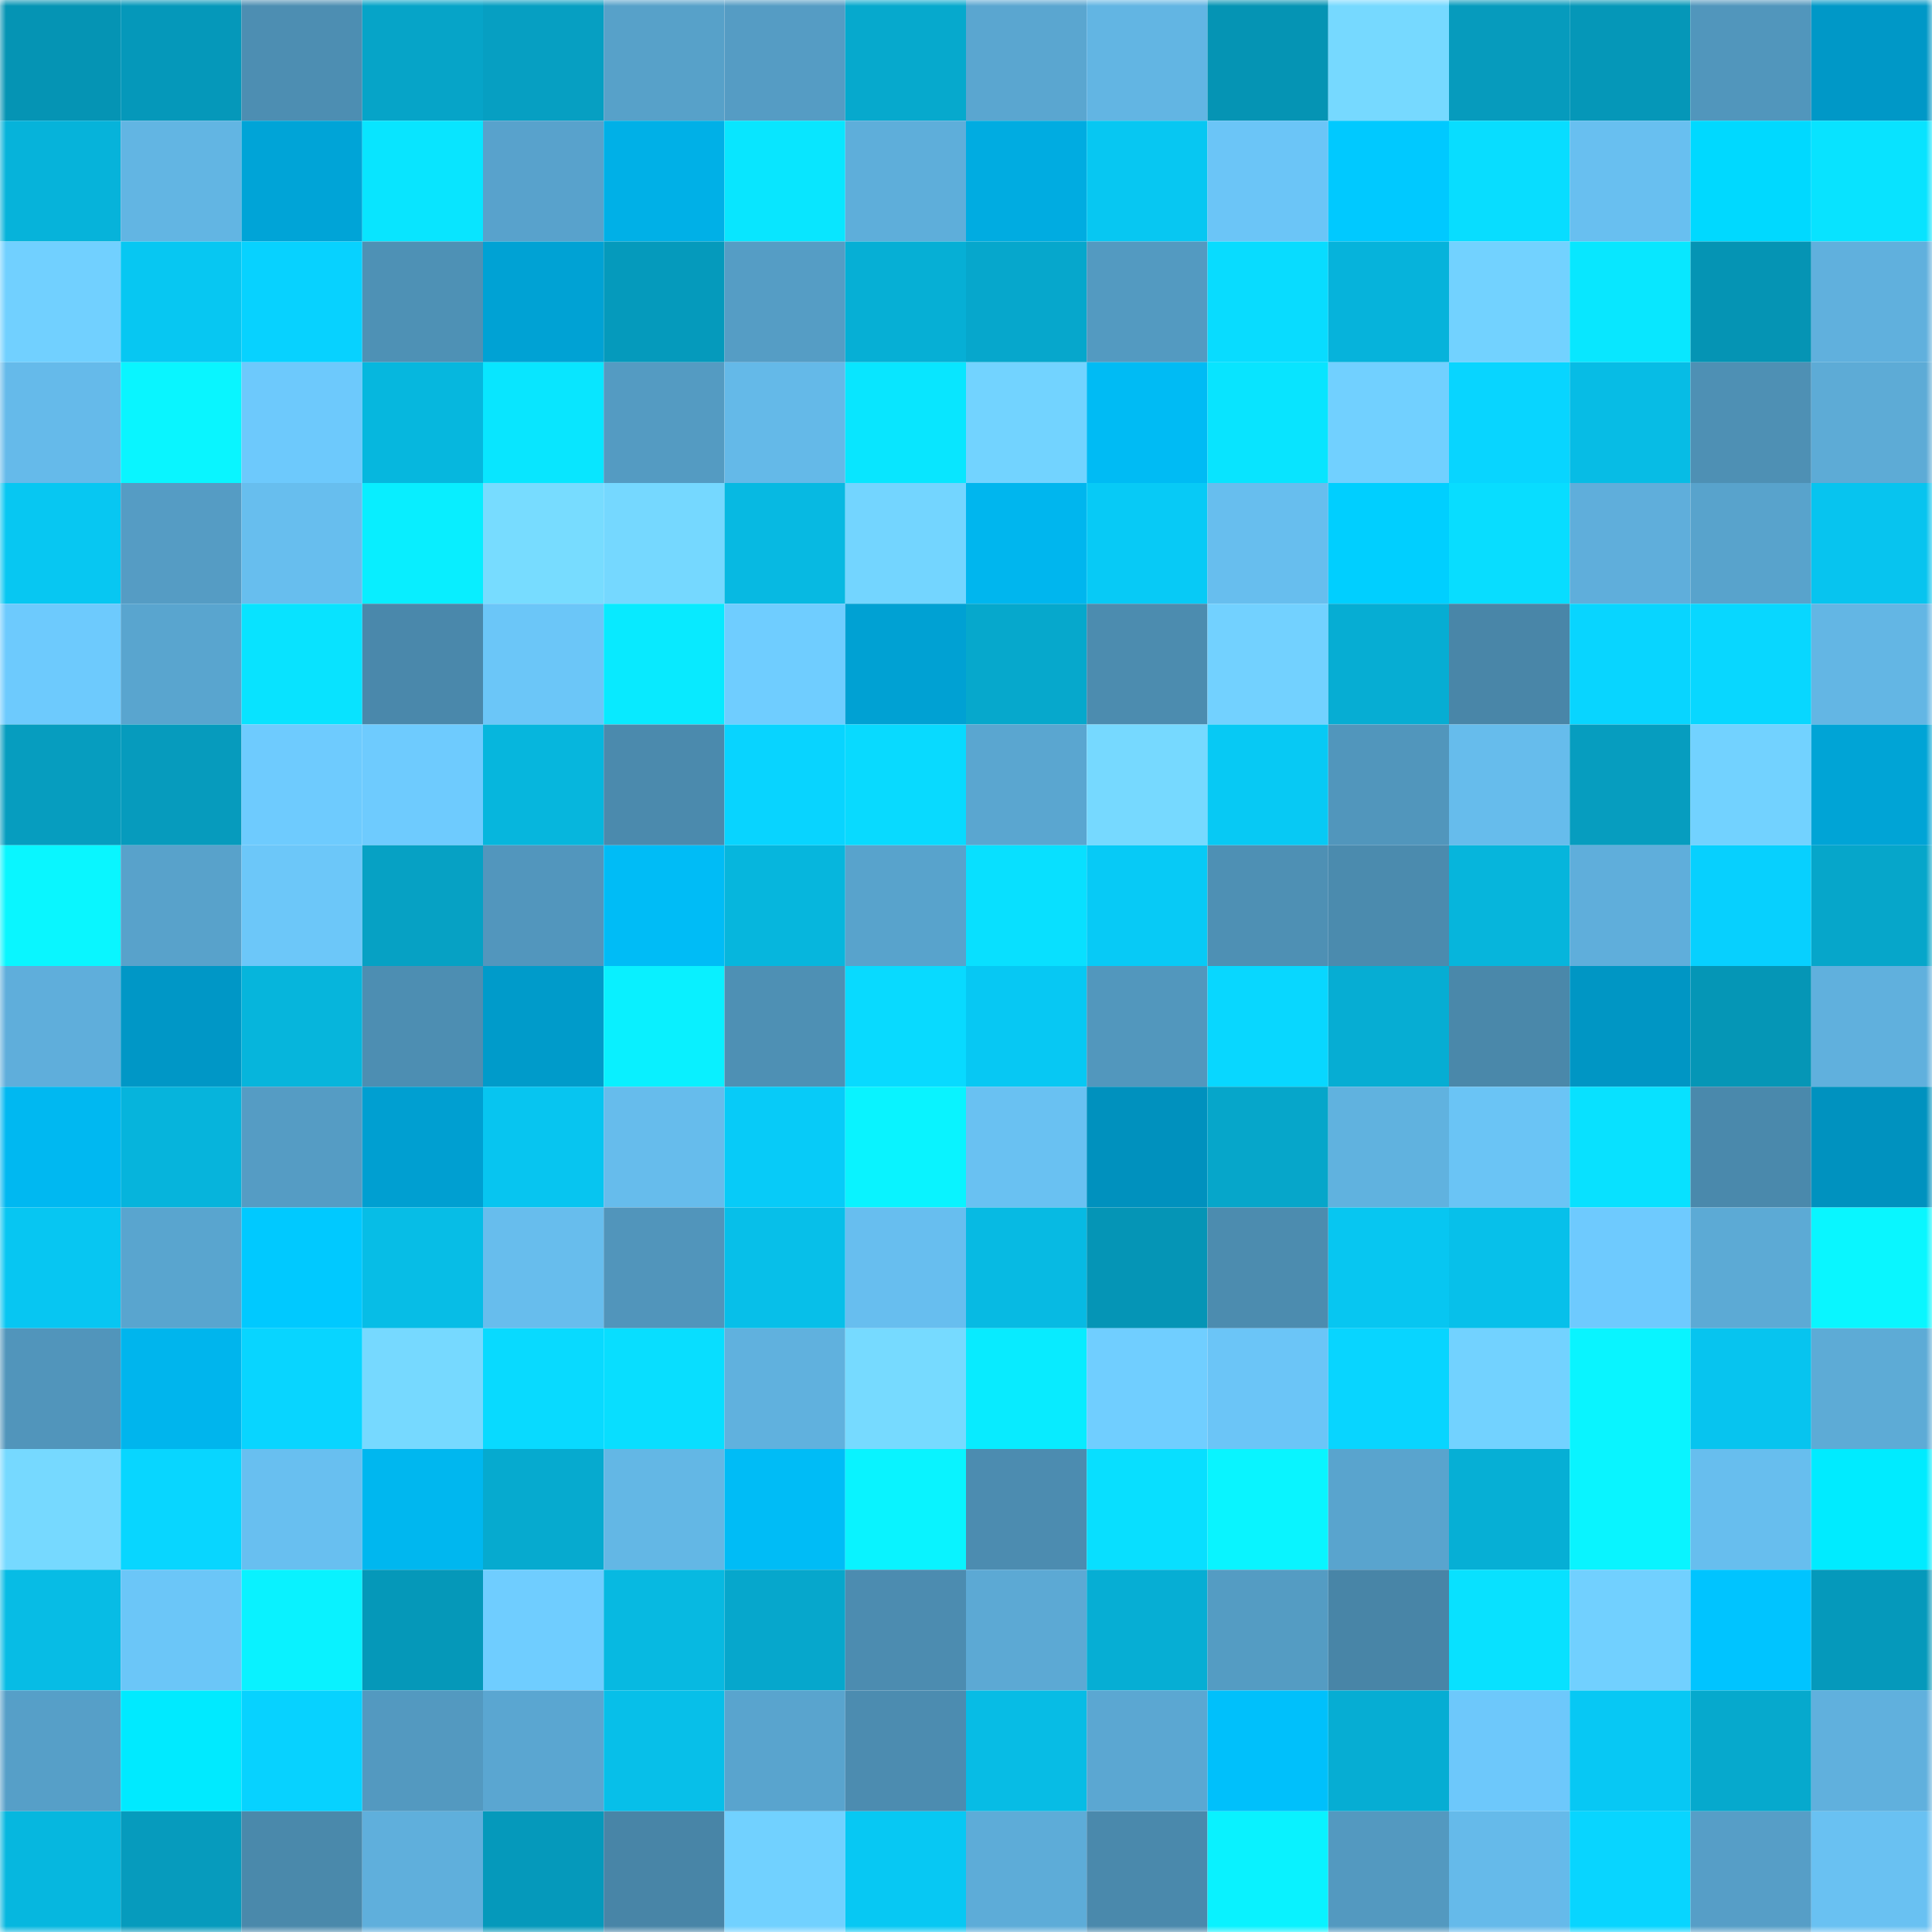 <svg viewBox="0 0 160 160" fill="none" role="img" xmlns="http://www.w3.org/2000/svg" width="240" height="240" name="ens%2C3731.earth.eth"><mask id="2078209067" mask-type="alpha" maskUnits="userSpaceOnUse" x="0" y="0" width="160" height="160"><rect width="160" height="160" fill="#FFFFFF"></rect></mask><g mask="url(#2078209067)"><rect x="0" y="0" width="10" height="10" fill="#0594b4"></rect><rect x="10" y="0" width="10" height="10" fill="#0598ba"></rect><rect x="20" y="0" width="10" height="10" fill="#4d8eb2"></rect><rect x="30" y="0" width="10" height="10" fill="#06a4c8"></rect><rect x="40" y="0" width="10" height="10" fill="#069fc2"></rect><rect x="50" y="0" width="10" height="10" fill="#57a1c9"></rect><rect x="60" y="0" width="10" height="10" fill="#559cc4"></rect><rect x="70" y="0" width="10" height="10" fill="#06a9cd"></rect><rect x="80" y="0" width="10" height="10" fill="#5aa6d0"></rect><rect x="90" y="0" width="10" height="10" fill="#62b5e3"></rect><rect x="100" y="0" width="10" height="10" fill="#0594b4"></rect><rect x="110" y="0" width="10" height="10" fill="#76d9ff"></rect><rect x="120" y="0" width="10" height="10" fill="#069bbd"></rect><rect x="130" y="0" width="10" height="10" fill="#0597b8"></rect><rect x="140" y="0" width="10" height="10" fill="#5196bc"></rect><rect x="150" y="0" width="10" height="10" fill="#0098c7"></rect><rect x="0" y="10" width="10" height="10" fill="#06b3da"></rect><rect x="10" y="10" width="10" height="10" fill="#62b5e3"></rect><rect x="20" y="10" width="10" height="10" fill="#00a4d7"></rect><rect x="30" y="10" width="10" height="10" fill="#08e5ff"></rect><rect x="40" y="10" width="10" height="10" fill="#58a2cc"></rect><rect x="50" y="10" width="10" height="10" fill="#00b0e7"></rect><rect x="60" y="10" width="10" height="10" fill="#08e6ff"></rect><rect x="70" y="10" width="10" height="10" fill="#5eaeda"></rect><rect x="80" y="10" width="10" height="10" fill="#00ace1"></rect><rect x="90" y="10" width="10" height="10" fill="#07c7f2"></rect><rect x="100" y="10" width="10" height="10" fill="#6bc5f7"></rect><rect x="110" y="10" width="10" height="10" fill="#00c9ff"></rect><rect x="120" y="10" width="10" height="10" fill="#08ddff"></rect><rect x="130" y="10" width="10" height="10" fill="#68bff0"></rect><rect x="140" y="10" width="10" height="10" fill="#00d9ff"></rect><rect x="150" y="10" width="10" height="10" fill="#08e3ff"></rect><rect x="0" y="20" width="10" height="10" fill="#71d0ff"></rect><rect x="10" y="20" width="10" height="10" fill="#07c7f2"></rect><rect x="20" y="20" width="10" height="10" fill="#07d2ff"></rect><rect x="30" y="20" width="10" height="10" fill="#4e91b5"></rect><rect x="40" y="20" width="10" height="10" fill="#00a2d4"></rect><rect x="50" y="20" width="10" height="10" fill="#059abc"></rect><rect x="60" y="20" width="10" height="10" fill="#559dc5"></rect><rect x="70" y="20" width="10" height="10" fill="#06afd5"></rect><rect x="80" y="20" width="10" height="10" fill="#06a7cc"></rect><rect x="90" y="20" width="10" height="10" fill="#539ac1"></rect><rect x="100" y="20" width="10" height="10" fill="#08dcff"></rect><rect x="110" y="20" width="10" height="10" fill="#06b3db"></rect><rect x="120" y="20" width="10" height="10" fill="#72d2ff"></rect><rect x="130" y="20" width="10" height="10" fill="#08e7ff"></rect><rect x="140" y="20" width="10" height="10" fill="#0594b4"></rect><rect x="150" y="20" width="10" height="10" fill="#60b0dd"></rect><rect x="0" y="30" width="10" height="10" fill="#65baea"></rect><rect x="10" y="30" width="10" height="10" fill="#09f5ff"></rect><rect x="20" y="30" width="10" height="10" fill="#6dc9fc"></rect><rect x="30" y="30" width="10" height="10" fill="#06b7de"></rect><rect x="40" y="30" width="10" height="10" fill="#08e6ff"></rect><rect x="50" y="30" width="10" height="10" fill="#549bc2"></rect><rect x="60" y="30" width="10" height="10" fill="#64b9e8"></rect><rect x="70" y="30" width="10" height="10" fill="#08e6ff"></rect><rect x="80" y="30" width="10" height="10" fill="#72d3ff"></rect><rect x="90" y="30" width="10" height="10" fill="#00bbf4"></rect><rect x="100" y="30" width="10" height="10" fill="#08e4ff"></rect><rect x="110" y="30" width="10" height="10" fill="#71d0ff"></rect><rect x="120" y="30" width="10" height="10" fill="#08d5ff"></rect><rect x="130" y="30" width="10" height="10" fill="#07bce5"></rect><rect x="140" y="30" width="10" height="10" fill="#4e90b4"></rect><rect x="150" y="30" width="10" height="10" fill="#5dabd6"></rect><rect x="0" y="40" width="10" height="10" fill="#07c7f2"></rect><rect x="10" y="40" width="10" height="10" fill="#559cc4"></rect><rect x="20" y="40" width="10" height="10" fill="#67beee"></rect><rect x="30" y="40" width="10" height="10" fill="#08eeff"></rect><rect x="40" y="40" width="10" height="10" fill="#77dcff"></rect><rect x="50" y="40" width="10" height="10" fill="#75d8ff"></rect><rect x="60" y="40" width="10" height="10" fill="#07b9e2"></rect><rect x="70" y="40" width="10" height="10" fill="#73d5ff"></rect><rect x="80" y="40" width="10" height="10" fill="#00b6ee"></rect><rect x="90" y="40" width="10" height="10" fill="#07caf6"></rect><rect x="100" y="40" width="10" height="10" fill="#67beee"></rect><rect x="110" y="40" width="10" height="10" fill="#00cfff"></rect><rect x="120" y="40" width="10" height="10" fill="#08ddff"></rect><rect x="130" y="40" width="10" height="10" fill="#5faedb"></rect><rect x="140" y="40" width="10" height="10" fill="#58a3cc"></rect><rect x="150" y="40" width="10" height="10" fill="#07c4ef"></rect><rect x="0" y="50" width="10" height="10" fill="#6dcafd"></rect><rect x="10" y="50" width="10" height="10" fill="#59a5cf"></rect><rect x="20" y="50" width="10" height="10" fill="#08e3ff"></rect><rect x="30" y="50" width="10" height="10" fill="#4a88ab"></rect><rect x="40" y="50" width="10" height="10" fill="#6bc6f8"></rect><rect x="50" y="50" width="10" height="10" fill="#08eaff"></rect><rect x="60" y="50" width="10" height="10" fill="#6fcdff"></rect><rect x="70" y="50" width="10" height="10" fill="#00a1d3"></rect><rect x="80" y="50" width="10" height="10" fill="#06a8cc"></rect><rect x="90" y="50" width="10" height="10" fill="#4c8caf"></rect><rect x="100" y="50" width="10" height="10" fill="#72d1ff"></rect><rect x="110" y="50" width="10" height="10" fill="#06add3"></rect><rect x="120" y="50" width="10" height="10" fill="#4986a8"></rect><rect x="130" y="50" width="10" height="10" fill="#08d5ff"></rect><rect x="140" y="50" width="10" height="10" fill="#08d7ff"></rect><rect x="150" y="50" width="10" height="10" fill="#63b6e4"></rect><rect x="0" y="60" width="10" height="10" fill="#069dbf"></rect><rect x="10" y="60" width="10" height="10" fill="#069bbd"></rect><rect x="20" y="60" width="10" height="10" fill="#6ecbfe"></rect><rect x="30" y="60" width="10" height="10" fill="#6ecbfe"></rect><rect x="40" y="60" width="10" height="10" fill="#06b6dd"></rect><rect x="50" y="60" width="10" height="10" fill="#4b8aad"></rect><rect x="60" y="60" width="10" height="10" fill="#08d4ff"></rect><rect x="70" y="60" width="10" height="10" fill="#08daff"></rect><rect x="80" y="60" width="10" height="10" fill="#5aa6d0"></rect><rect x="90" y="60" width="10" height="10" fill="#76d9ff"></rect><rect x="100" y="60" width="10" height="10" fill="#07c9f4"></rect><rect x="110" y="60" width="10" height="10" fill="#5196bc"></rect><rect x="120" y="60" width="10" height="10" fill="#66bcec"></rect><rect x="130" y="60" width="10" height="10" fill="#069dbf"></rect><rect x="140" y="60" width="10" height="10" fill="#72d2ff"></rect><rect x="150" y="60" width="10" height="10" fill="#00a4d6"></rect><rect x="0" y="70" width="10" height="10" fill="#09f6ff"></rect><rect x="10" y="70" width="10" height="10" fill="#58a2cb"></rect><rect x="20" y="70" width="10" height="10" fill="#6cc7f9"></rect><rect x="30" y="70" width="10" height="10" fill="#06a1c4"></rect><rect x="40" y="70" width="10" height="10" fill="#5296bd"></rect><rect x="50" y="70" width="10" height="10" fill="#00bcf6"></rect><rect x="60" y="70" width="10" height="10" fill="#06b6dd"></rect><rect x="70" y="70" width="10" height="10" fill="#58a3cc"></rect><rect x="80" y="70" width="10" height="10" fill="#08e0ff"></rect><rect x="90" y="70" width="10" height="10" fill="#07caf6"></rect><rect x="100" y="70" width="10" height="10" fill="#4e90b4"></rect><rect x="110" y="70" width="10" height="10" fill="#4b8bae"></rect><rect x="120" y="70" width="10" height="10" fill="#06b5dc"></rect><rect x="130" y="70" width="10" height="10" fill="#5faedb"></rect><rect x="140" y="70" width="10" height="10" fill="#07d0fe"></rect><rect x="150" y="70" width="10" height="10" fill="#06a6ca"></rect><rect x="0" y="80" width="10" height="10" fill="#5faedb"></rect><rect x="10" y="80" width="10" height="10" fill="#0097c6"></rect><rect x="20" y="80" width="10" height="10" fill="#06b5dc"></rect><rect x="30" y="80" width="10" height="10" fill="#4d8eb2"></rect><rect x="40" y="80" width="10" height="10" fill="#009bca"></rect><rect x="50" y="80" width="10" height="10" fill="#09f0ff"></rect><rect x="60" y="80" width="10" height="10" fill="#4e90b4"></rect><rect x="70" y="80" width="10" height="10" fill="#08daff"></rect><rect x="80" y="80" width="10" height="10" fill="#07c8f3"></rect><rect x="90" y="80" width="10" height="10" fill="#5297bd"></rect><rect x="100" y="80" width="10" height="10" fill="#08d7ff"></rect><rect x="110" y="80" width="10" height="10" fill="#06add3"></rect><rect x="120" y="80" width="10" height="10" fill="#4a88aa"></rect><rect x="130" y="80" width="10" height="10" fill="#0096c4"></rect><rect x="140" y="80" width="10" height="10" fill="#0596b6"></rect><rect x="150" y="80" width="10" height="10" fill="#60b0dd"></rect><rect x="0" y="90" width="10" height="10" fill="#00b8f1"></rect><rect x="10" y="90" width="10" height="10" fill="#06b4dc"></rect><rect x="20" y="90" width="10" height="10" fill="#559cc4"></rect><rect x="30" y="90" width="10" height="10" fill="#009fd1"></rect><rect x="40" y="90" width="10" height="10" fill="#07c5f0"></rect><rect x="50" y="90" width="10" height="10" fill="#66bcec"></rect><rect x="60" y="90" width="10" height="10" fill="#07cbf8"></rect><rect x="70" y="90" width="10" height="10" fill="#09f3ff"></rect><rect x="80" y="90" width="10" height="10" fill="#69c1f2"></rect><rect x="90" y="90" width="10" height="10" fill="#0091be"></rect><rect x="100" y="90" width="10" height="10" fill="#06a6ca"></rect><rect x="110" y="90" width="10" height="10" fill="#60b2df"></rect><rect x="120" y="90" width="10" height="10" fill="#6ac4f5"></rect><rect x="130" y="90" width="10" height="10" fill="#08e1ff"></rect><rect x="140" y="90" width="10" height="10" fill="#4a89ac"></rect><rect x="150" y="90" width="10" height="10" fill="#0092bf"></rect><rect x="0" y="100" width="10" height="10" fill="#07c6f2"></rect><rect x="10" y="100" width="10" height="10" fill="#59a5cf"></rect><rect x="20" y="100" width="10" height="10" fill="#00c9ff"></rect><rect x="30" y="100" width="10" height="10" fill="#07bde6"></rect><rect x="40" y="100" width="10" height="10" fill="#67bded"></rect><rect x="50" y="100" width="10" height="10" fill="#5195bb"></rect><rect x="60" y="100" width="10" height="10" fill="#07bfe9"></rect><rect x="70" y="100" width="10" height="10" fill="#67beef"></rect><rect x="80" y="100" width="10" height="10" fill="#07bae3"></rect><rect x="90" y="100" width="10" height="10" fill="#0595b6"></rect><rect x="100" y="100" width="10" height="10" fill="#4c8caf"></rect><rect x="110" y="100" width="10" height="10" fill="#07c6f1"></rect><rect x="120" y="100" width="10" height="10" fill="#07c0ea"></rect><rect x="130" y="100" width="10" height="10" fill="#6ecafe"></rect><rect x="140" y="100" width="10" height="10" fill="#5caad5"></rect><rect x="150" y="100" width="10" height="10" fill="#09f6ff"></rect><rect x="0" y="110" width="10" height="10" fill="#5195bb"></rect><rect x="10" y="110" width="10" height="10" fill="#00b5ed"></rect><rect x="20" y="110" width="10" height="10" fill="#08d5ff"></rect><rect x="30" y="110" width="10" height="10" fill="#76d9ff"></rect><rect x="40" y="110" width="10" height="10" fill="#08daff"></rect><rect x="50" y="110" width="10" height="10" fill="#08deff"></rect><rect x="60" y="110" width="10" height="10" fill="#60b1de"></rect><rect x="70" y="110" width="10" height="10" fill="#76daff"></rect><rect x="80" y="110" width="10" height="10" fill="#08ebff"></rect><rect x="90" y="110" width="10" height="10" fill="#70ceff"></rect><rect x="100" y="110" width="10" height="10" fill="#6bc5f7"></rect><rect x="110" y="110" width="10" height="10" fill="#08d5ff"></rect><rect x="120" y="110" width="10" height="10" fill="#72d2ff"></rect><rect x="130" y="110" width="10" height="10" fill="#09f4ff"></rect><rect x="140" y="110" width="10" height="10" fill="#07c4ef"></rect><rect x="150" y="110" width="10" height="10" fill="#5dabd6"></rect><rect x="0" y="120" width="10" height="10" fill="#76d9ff"></rect><rect x="10" y="120" width="10" height="10" fill="#08d6ff"></rect><rect x="20" y="120" width="10" height="10" fill="#68bff0"></rect><rect x="30" y="120" width="10" height="10" fill="#00b7ef"></rect><rect x="40" y="120" width="10" height="10" fill="#06aacf"></rect><rect x="50" y="120" width="10" height="10" fill="#63b7e5"></rect><rect x="60" y="120" width="10" height="10" fill="#00bcf6"></rect><rect x="70" y="120" width="10" height="10" fill="#09f3ff"></rect><rect x="80" y="120" width="10" height="10" fill="#4c8cb0"></rect><rect x="90" y="120" width="10" height="10" fill="#08dfff"></rect><rect x="100" y="120" width="10" height="10" fill="#09f4ff"></rect><rect x="110" y="120" width="10" height="10" fill="#59a4ce"></rect><rect x="120" y="120" width="10" height="10" fill="#06afd5"></rect><rect x="130" y="120" width="10" height="10" fill="#09f4ff"></rect><rect x="140" y="120" width="10" height="10" fill="#67beee"></rect><rect x="150" y="120" width="10" height="10" fill="#00ebff"></rect><rect x="0" y="130" width="10" height="10" fill="#07bce5"></rect><rect x="10" y="130" width="10" height="10" fill="#6bc6f8"></rect><rect x="20" y="130" width="10" height="10" fill="#09f2ff"></rect><rect x="30" y="130" width="10" height="10" fill="#0598b9"></rect><rect x="40" y="130" width="10" height="10" fill="#6fcdff"></rect><rect x="50" y="130" width="10" height="10" fill="#07b9e1"></rect><rect x="60" y="130" width="10" height="10" fill="#06a7cc"></rect><rect x="70" y="130" width="10" height="10" fill="#4c8cb0"></rect><rect x="80" y="130" width="10" height="10" fill="#5ca9d4"></rect><rect x="90" y="130" width="10" height="10" fill="#06aed4"></rect><rect x="100" y="130" width="10" height="10" fill="#549cc3"></rect><rect x="110" y="130" width="10" height="10" fill="#4885a7"></rect><rect x="120" y="130" width="10" height="10" fill="#08e1ff"></rect><rect x="130" y="130" width="10" height="10" fill="#71d0ff"></rect><rect x="140" y="130" width="10" height="10" fill="#00c4ff"></rect><rect x="150" y="130" width="10" height="10" fill="#0599bb"></rect><rect x="0" y="140" width="10" height="10" fill="#569fc8"></rect><rect x="10" y="140" width="10" height="10" fill="#00eaff"></rect><rect x="20" y="140" width="10" height="10" fill="#07d2ff"></rect><rect x="30" y="140" width="10" height="10" fill="#5399c0"></rect><rect x="40" y="140" width="10" height="10" fill="#5aa6d1"></rect><rect x="50" y="140" width="10" height="10" fill="#07bfe9"></rect><rect x="60" y="140" width="10" height="10" fill="#59a4ce"></rect><rect x="70" y="140" width="10" height="10" fill="#4c8cb0"></rect><rect x="80" y="140" width="10" height="10" fill="#07bce5"></rect><rect x="90" y="140" width="10" height="10" fill="#5ba7d2"></rect><rect x="100" y="140" width="10" height="10" fill="#00c0fb"></rect><rect x="110" y="140" width="10" height="10" fill="#06add3"></rect><rect x="120" y="140" width="10" height="10" fill="#6dc8fb"></rect><rect x="130" y="140" width="10" height="10" fill="#07c8f4"></rect><rect x="140" y="140" width="10" height="10" fill="#06a9cd"></rect><rect x="150" y="140" width="10" height="10" fill="#60b0dd"></rect><rect x="0" y="150" width="10" height="10" fill="#06b7df"></rect><rect x="10" y="150" width="10" height="10" fill="#069bbd"></rect><rect x="20" y="150" width="10" height="10" fill="#4a89ab"></rect><rect x="30" y="150" width="10" height="10" fill="#5fafdc"></rect><rect x="40" y="150" width="10" height="10" fill="#0599bb"></rect><rect x="50" y="150" width="10" height="10" fill="#4885a7"></rect><rect x="60" y="150" width="10" height="10" fill="#71d1ff"></rect><rect x="70" y="150" width="10" height="10" fill="#07c8f3"></rect><rect x="80" y="150" width="10" height="10" fill="#5dacd8"></rect><rect x="90" y="150" width="10" height="10" fill="#4a89ac"></rect><rect x="100" y="150" width="10" height="10" fill="#09f2ff"></rect><rect x="110" y="150" width="10" height="10" fill="#5399c0"></rect><rect x="120" y="150" width="10" height="10" fill="#65baea"></rect><rect x="130" y="150" width="10" height="10" fill="#08d5ff"></rect><rect x="140" y="150" width="10" height="10" fill="#569ec7"></rect><rect x="150" y="150" width="10" height="10" fill="#69c1f2"></rect></g></svg>